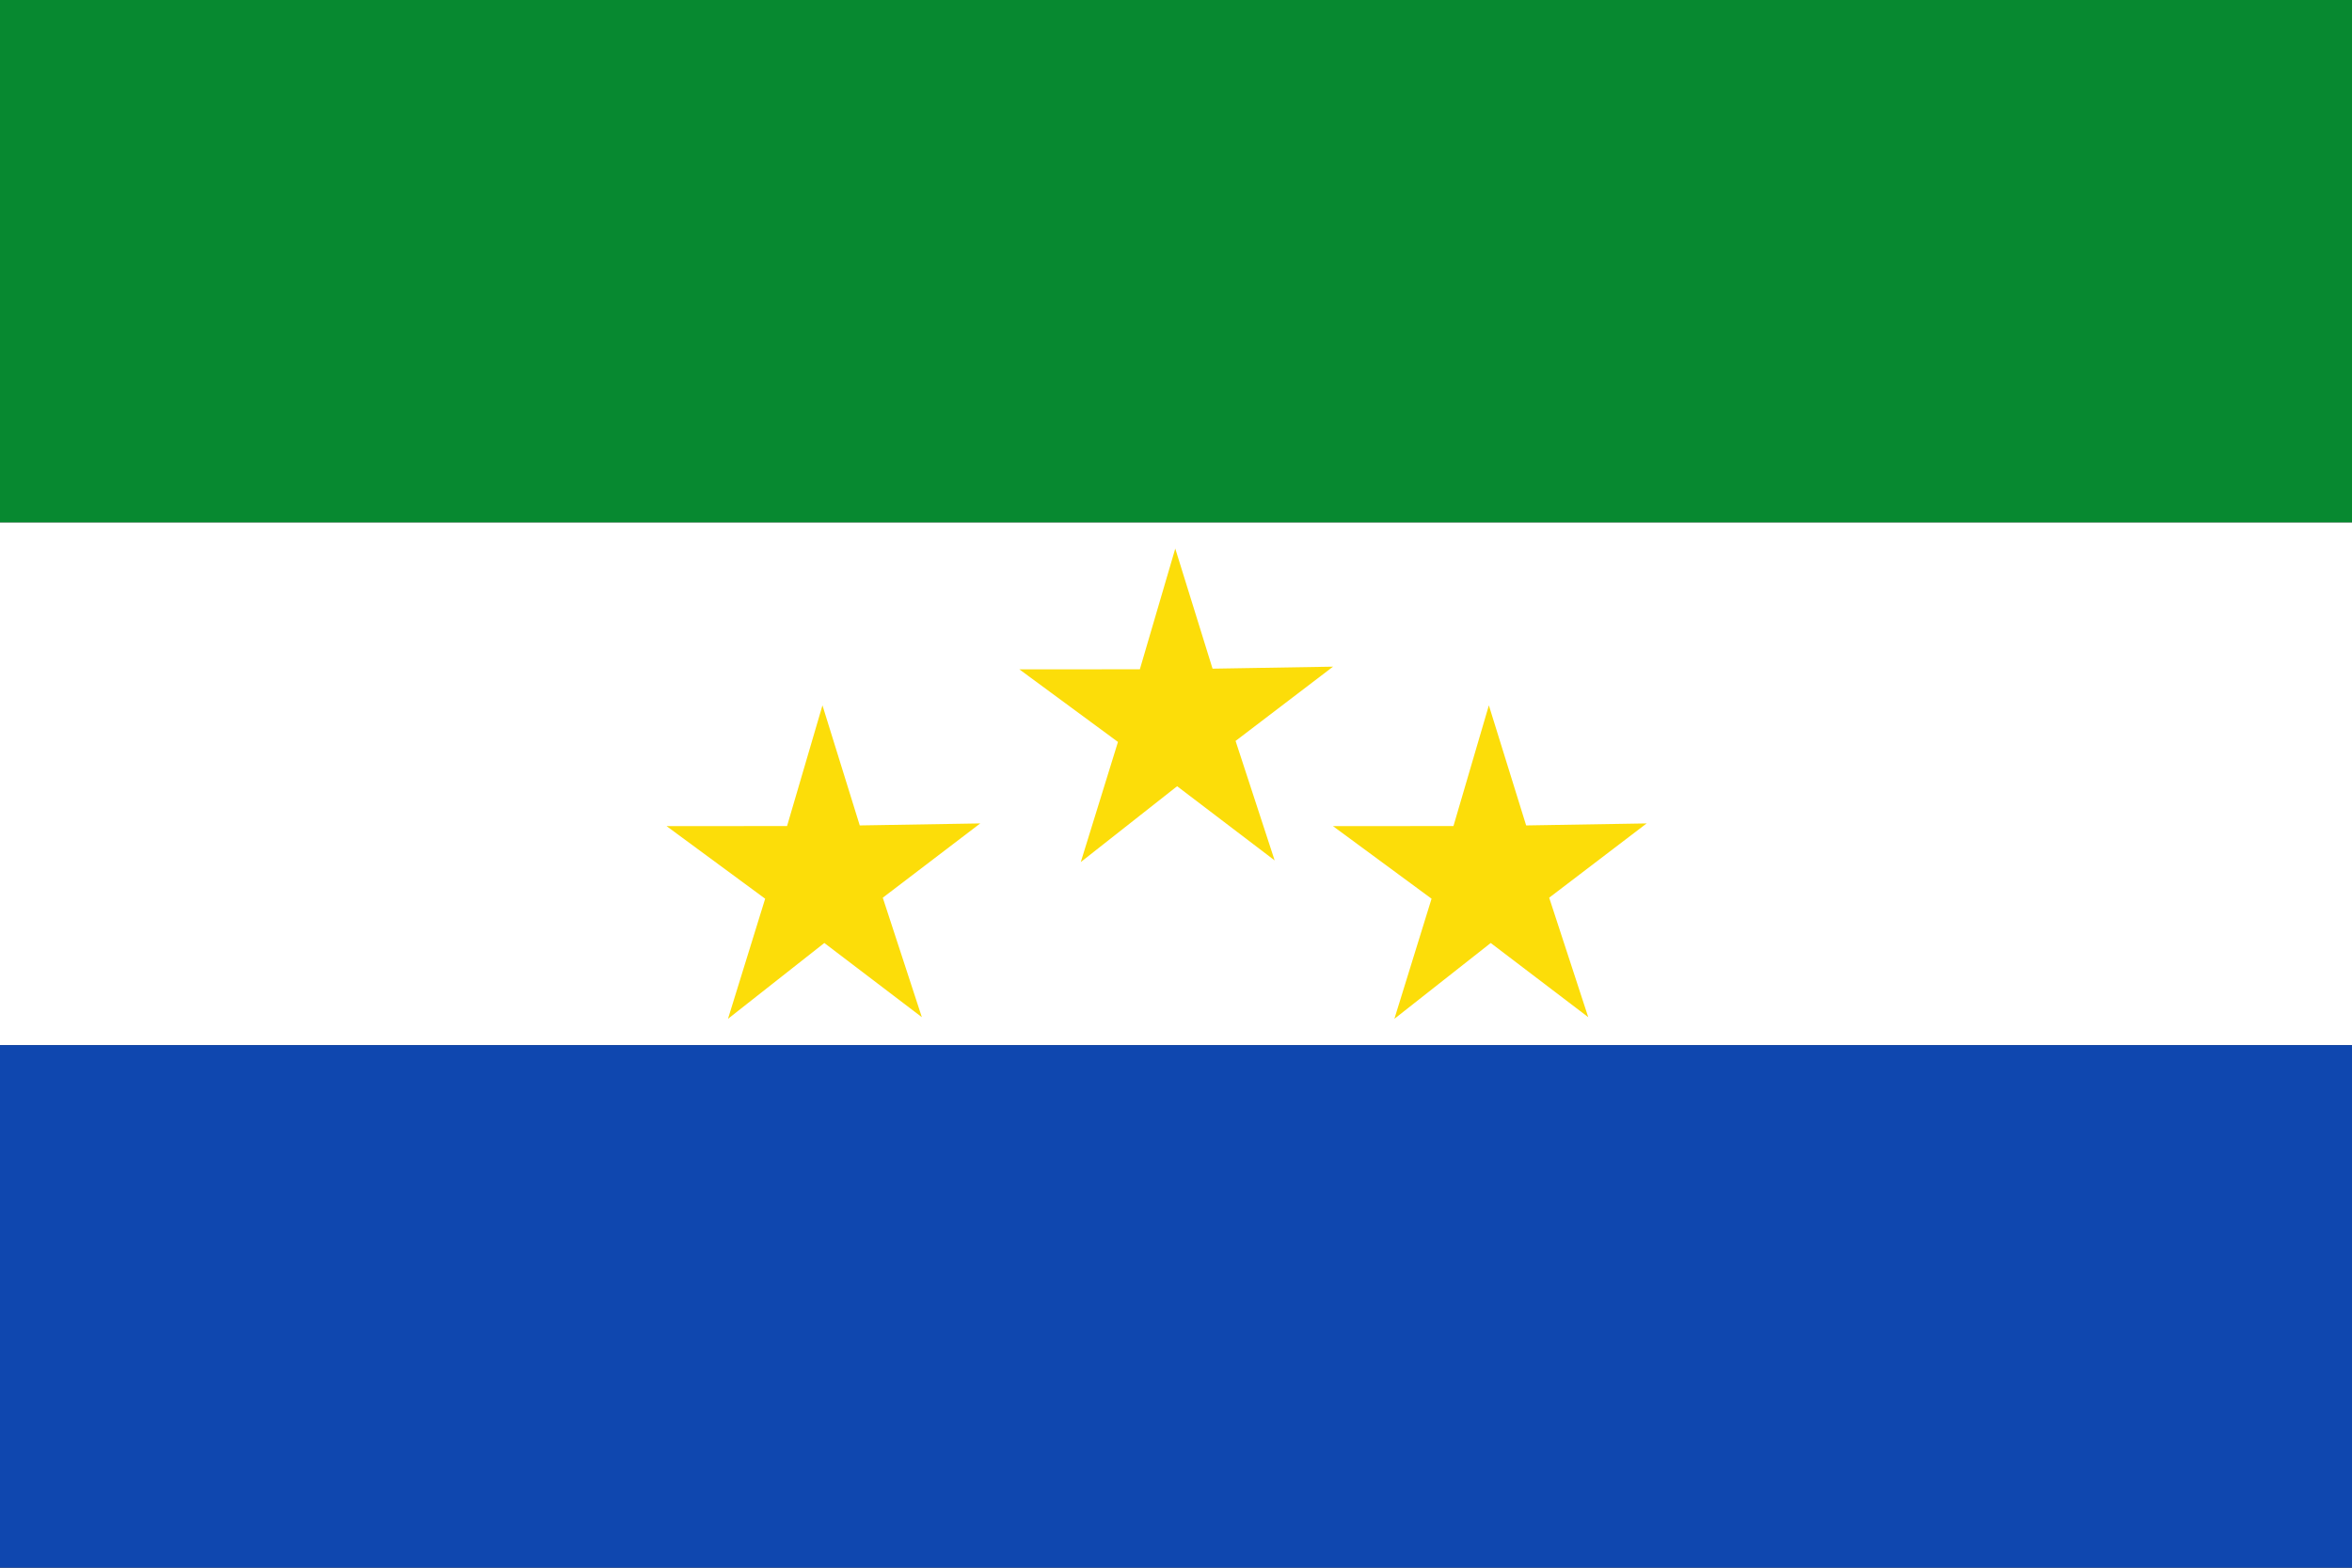 <?xml version="1.0" encoding="UTF-8" standalone="no"?>
<!-- Created with Inkscape (http://www.inkscape.org/) -->

<svg
   xmlns:dc="http://purl.org/dc/elements/1.1/"
   xmlns:cc="http://creativecommons.org/ns#"
   xmlns:rdf="http://www.w3.org/1999/02/22-rdf-syntax-ns#"
   xmlns:svg="http://www.w3.org/2000/svg"
   xmlns="http://www.w3.org/2000/svg"
   xmlns:sodipodi="http://sodipodi.sourceforge.net/DTD/sodipodi-0.dtd"
   xmlns:inkscape="http://www.inkscape.org/namespaces/inkscape"
   width="750"
   height="500"
   id="svg2822"
   version="1.1"
   inkscape:version="0.48.3.1 r9886"
   sodipodi:docname="Flag of Samacá (Boyacá).svg">
  <rect width="100%" height="100%" fill="#333333" stroke="none"/>
  <defs
     id="defs2824">
    <inkscape:perspective
       sodipodi:type="inkscape:persp3d"
       inkscape:vp_x="0 : 526.18109 : 1"
       inkscape:vp_y="0 : 1000 : 0"
       inkscape:vp_z="744.09448 : 526.18109 : 1"
       inkscape:persp3d-origin="372.04724 : 350.78739 : 1"
       id="perspective2830" />
    <inkscape:perspective
       id="perspective4902"
       inkscape:persp3d-origin="92.5 : 61.666667 : 1"
       inkscape:vp_z="185 : 92.5 : 1"
       inkscape:vp_y="0 : 1000 : 0"
       inkscape:vp_x="0 : 92.5 : 1"
       sodipodi:type="inkscape:persp3d" />
  </defs>
  <sodipodi:namedview
     id="base"
     pagecolor="#ffffff"
     bordercolor="#666666"
     borderopacity="1.0"
     inkscape:pageopacity="0.0"
     inkscape:pageshadow="2"
     inkscape:zoom="0.62"
     inkscape:cx="375"
     inkscape:cy="233.33198"
     inkscape:document-units="px"
     inkscape:current-layer="layer1"
     showgrid="false"
     inkscape:window-width="1280"
     inkscape:window-height="962"
     inkscape:window-x="-8"
     inkscape:window-y="-8"
     inkscape:window-maximized="1" />
  <g
     inkscape:label="Capa 1"
     inkscape:groupmode="layer"
     id="layer1"
     transform="translate(0,-552.362)">
    <rect
       style="fill:#078930;fill-opacity:1;stroke:none"
       id="rect2832"
       width="750"
       height="166.666"
       x="0"
       y="-5.6843419e-14"
       transform="translate(0,552.362)" />
    <rect
       style="fill:#ffffff;fill-opacity:1;stroke:none"
       id="rect2834"
       width="750"
       height="166.666"
       x="0"
       y="719.03" />
    <rect
       style="fill:#0f47af;fill-opacity:1;stroke:none"
       id="rect2836"
       width="750"
       height="166.666"
       x="0"
       y="885.696" />
    <g
       inkscape:groupmode="layer"
       inkscape:label="Calque 1"
       id="layer1-4"
       transform="matrix(1.96,0,0,1.96,194.638,621.011)">
      <g
         transform="matrix(0.754,0,0,0.754,-21.16,-18.769)"
         style="display:inline"
         id="g2129" />
    </g>
    <path
       sodipodi:type="star"
       style="fill:#fcdd09;fill-opacity:1;stroke:none"
       id="path2989"
       sodipodi:sides="5"
       sodipodi:cx="220.96774"
       sodipodi:cy="248.3871"
       sodipodi:r1="46.130161"
       sodipodi:r2="17.298809"
       sodipodi:arg1="0.93428811"
       sodipodi:arg2="1.5626066"
       inkscape:flatsided="false"
       inkscape:rounded="0"
       inkscape:randomized="0"
       d="m 248.387,285.484 -27.278,-19.799 -26.95,20.243 10.4,-32.061 -27.58,-19.375 33.705,-0.016 9.904,-32.217 10.431,32.051 33.701,-0.536 -27.259,19.825 z"
       transform="matrix(1.14,0,0,1.195,10.795,535.627)"
       inkscape:transform-center-x="0.13306148"
       inkscape:transform-center-y="-5.1319275" />
    <path
       sodipodi:type="star"
       style="fill:#fcdd09;fill-opacity:1;stroke:none"
       id="path2989-1"
       sodipodi:sides="5"
       sodipodi:cx="220.96774"
       sodipodi:cy="248.3871"
       sodipodi:r1="46.130161"
       sodipodi:r2="17.298809"
       sodipodi:arg1="0.93428811"
       sodipodi:arg2="1.5626066"
       inkscape:flatsided="false"
       inkscape:rounded="0"
       inkscape:randomized="0"
       d="m 248.387,285.484 -27.278,-19.799 -26.95,20.243 10.4,-32.061 -27.58,-19.375 33.705,-0.016 9.904,-32.217 10.431,32.051 33.701,-0.536 -27.259,19.825 z"
       transform="matrix(1.14,0,0,1.195,223.295,535.627)"
       inkscape:transform-center-x="0.13306148"
       inkscape:transform-center-y="-5.1319275" />
    <path
       sodipodi:type="star"
       style="fill:#fcdd09;fill-opacity:1;stroke:none"
       id="path2989-7"
       sodipodi:sides="5"
       sodipodi:cx="220.96774"
       sodipodi:cy="248.3871"
       sodipodi:r1="46.130161"
       sodipodi:r2="17.298809"
       sodipodi:arg1="0.93428811"
       sodipodi:arg2="1.5626066"
       inkscape:flatsided="false"
       inkscape:rounded="0"
       inkscape:randomized="0"
       d="m 248.387,285.484 -27.278,-19.799 -26.95,20.243 10.4,-32.061 -27.58,-19.375 33.705,-0.016 9.904,-32.217 10.431,32.051 33.701,-0.536 -27.259,19.825 z"
       transform="matrix(1.14,0,0,1.195,123.295,485.627)"
       inkscape:transform-center-x="0.13306148"
       inkscape:transform-center-y="-5.1319275" />
  </g>
</svg>
